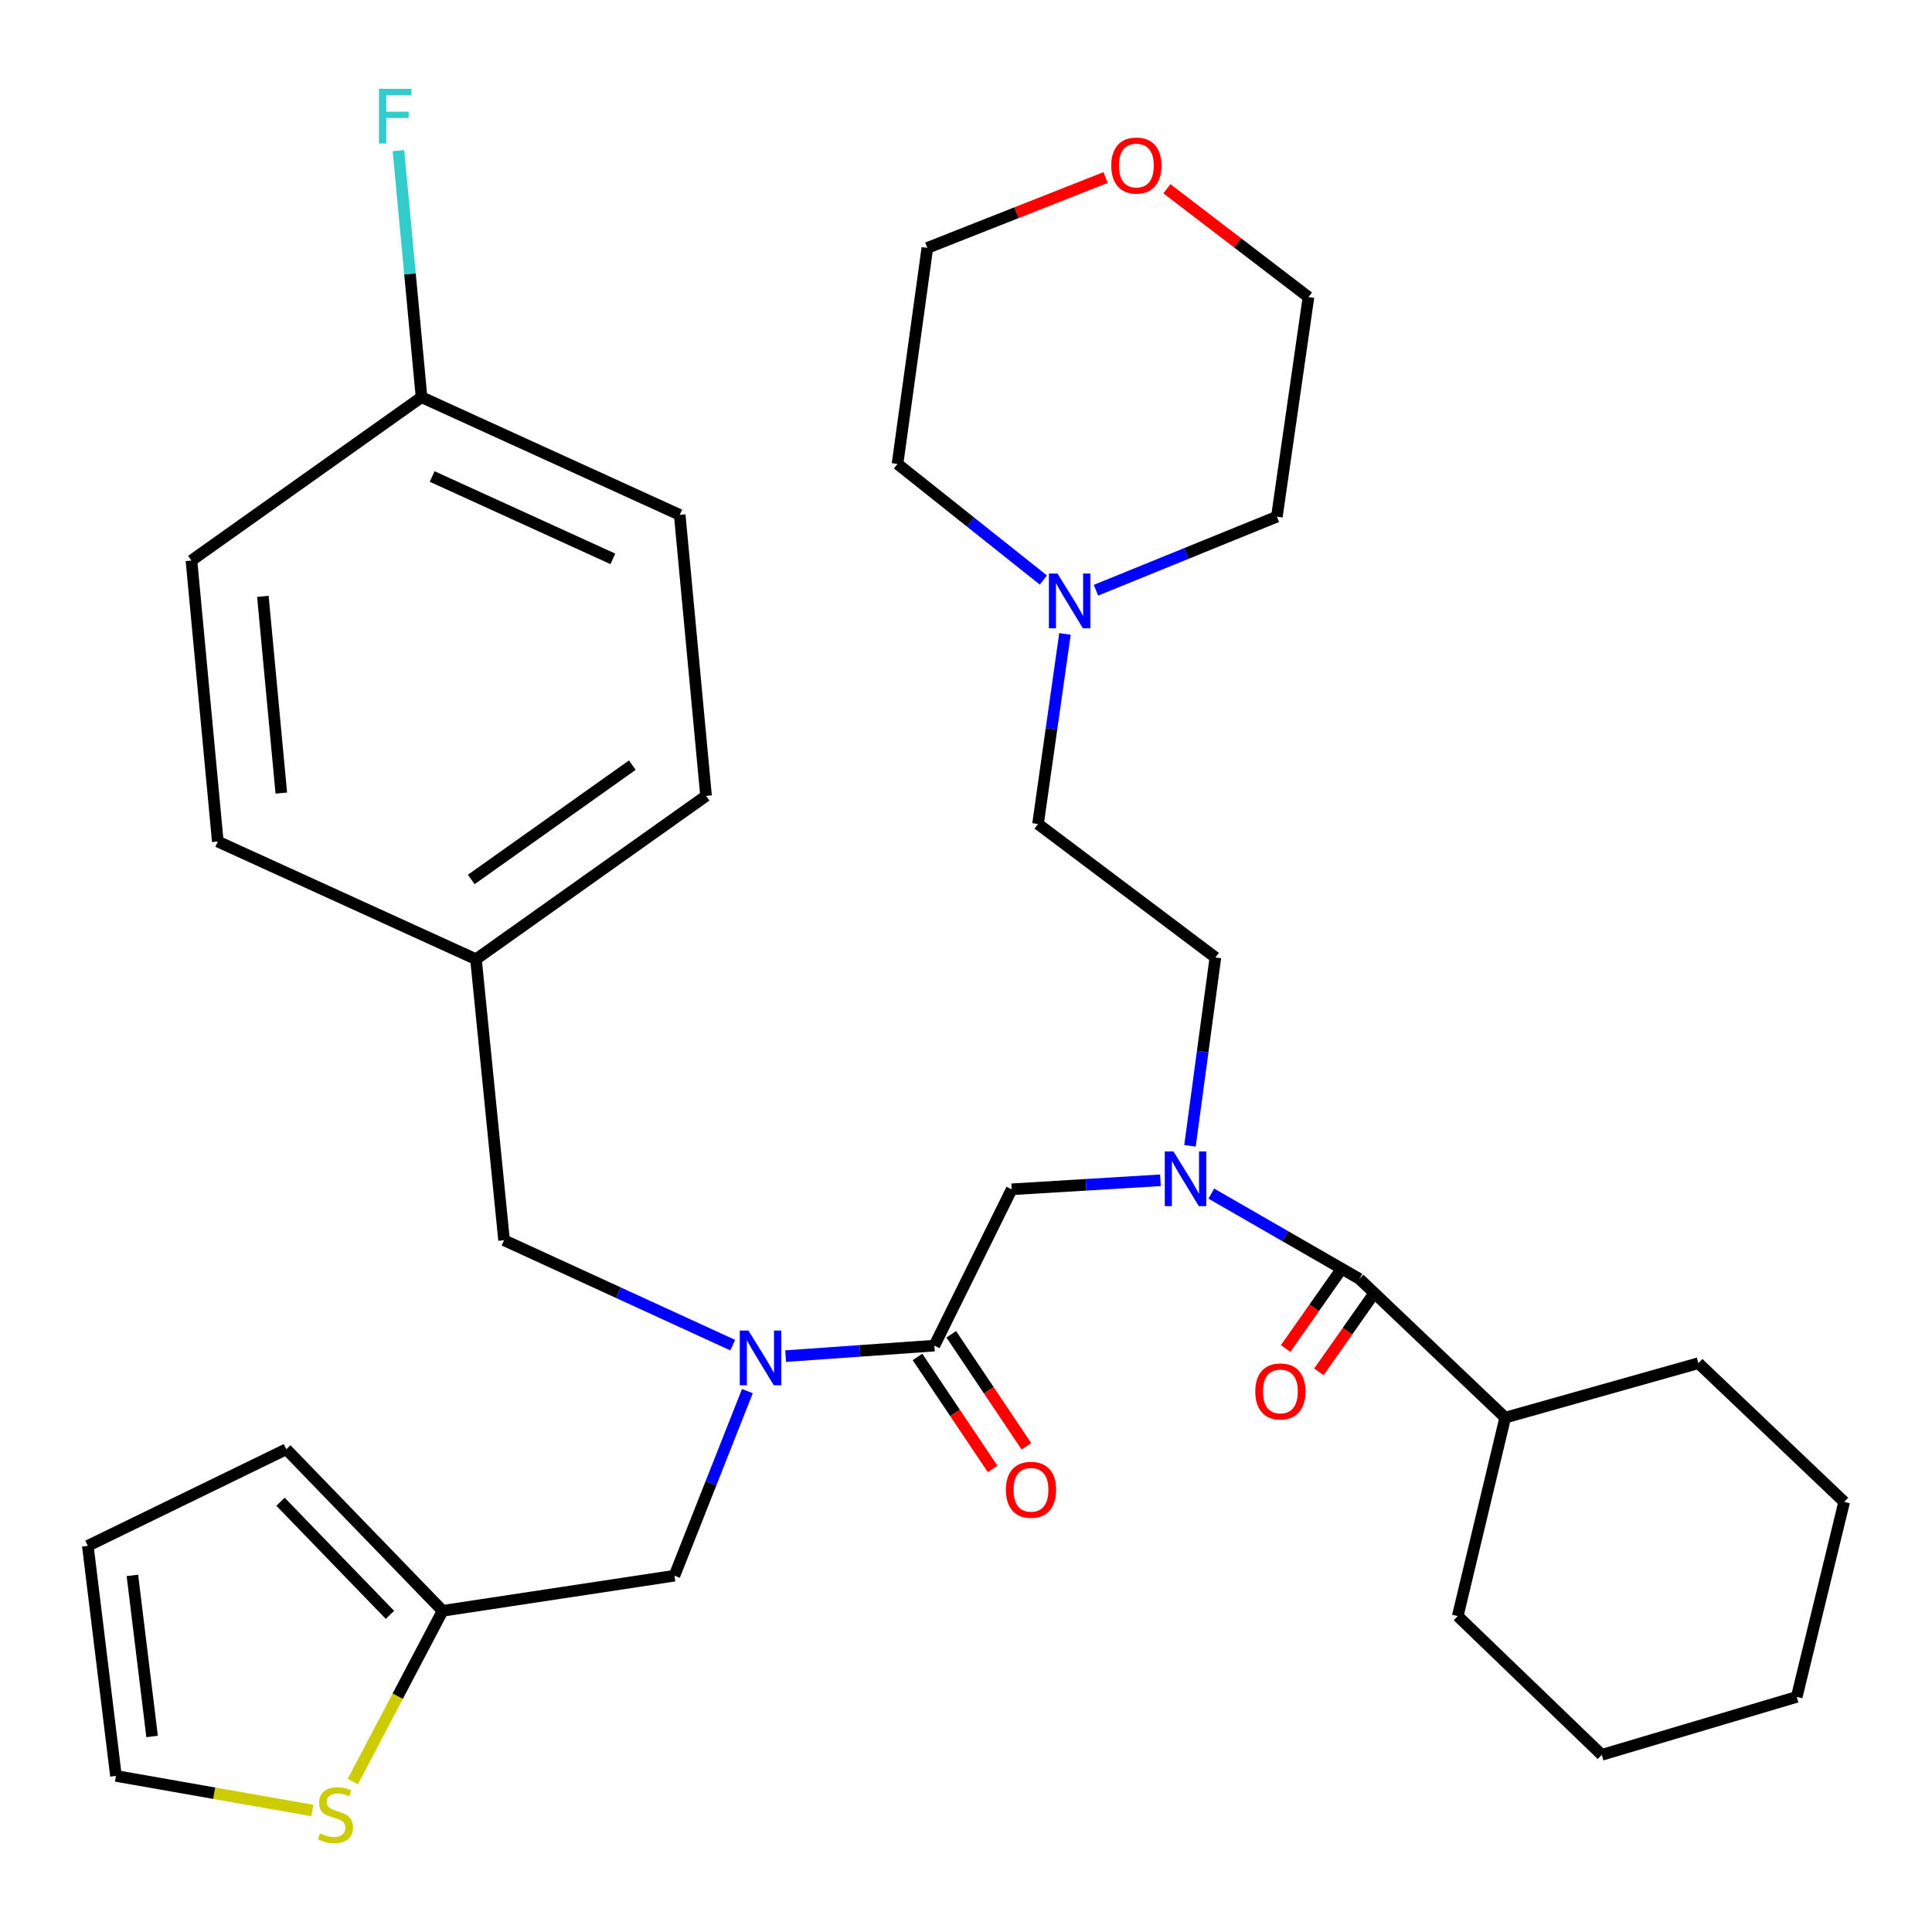 <?xml version='1.0' encoding='iso-8859-1'?>
<svg version='1.1' baseProfile='full'
              xmlns='http://www.w3.org/2000/svg'
                      xmlns:rdkit='http://www.rdkit.org/xml'
                      xmlns:xlink='http://www.w3.org/1999/xlink'
                  xml:space='preserve'
width='1000px' height='1000px' viewBox='0 0 1000 1000'>
<!-- END OF HEADER -->
<rect style='opacity:1.0;fill:#FFFFFF;stroke:none' width='1000' height='1000' x='0' y='0'> </rect>
<path class='bond-0' d='M 779.09,733.762 L 754.526,836.484' style='fill:none;fill-rule:evenodd;stroke:#000000;stroke-width:6px;stroke-linecap:butt;stroke-linejoin:miter;stroke-opacity:1' />
<path class='bond-1' d='M 779.09,733.762 L 879.088,705.585' style='fill:none;fill-rule:evenodd;stroke:#000000;stroke-width:6px;stroke-linecap:butt;stroke-linejoin:miter;stroke-opacity:1' />
<path class='bond-2' d='M 779.09,733.762 L 703.632,661.94' style='fill:none;fill-rule:evenodd;stroke:#000000;stroke-width:6px;stroke-linecap:butt;stroke-linejoin:miter;stroke-opacity:1' />
<path class='bond-3' d='M 386.849,720.039 L 367.973,767.809' style='fill:none;fill-rule:evenodd;stroke:#0000FF;stroke-width:6px;stroke-linecap:butt;stroke-linejoin:miter;stroke-opacity:1' />
<path class='bond-3' d='M 367.973,767.809 L 349.097,815.579' style='fill:none;fill-rule:evenodd;stroke:#000000;stroke-width:6px;stroke-linecap:butt;stroke-linejoin:miter;stroke-opacity:1' />
<path class='bond-4' d='M 379.251,696.246 L 320.079,669.097' style='fill:none;fill-rule:evenodd;stroke:#0000FF;stroke-width:6px;stroke-linecap:butt;stroke-linejoin:miter;stroke-opacity:1' />
<path class='bond-4' d='M 320.079,669.097 L 260.907,641.948' style='fill:none;fill-rule:evenodd;stroke:#000000;stroke-width:6px;stroke-linecap:butt;stroke-linejoin:miter;stroke-opacity:1' />
<path class='bond-5' d='M 406.637,701.931 L 445.134,699.21' style='fill:none;fill-rule:evenodd;stroke:#0000FF;stroke-width:6px;stroke-linecap:butt;stroke-linejoin:miter;stroke-opacity:1' />
<path class='bond-5' d='M 445.134,699.21 L 483.632,696.489' style='fill:none;fill-rule:evenodd;stroke:#000000;stroke-width:6px;stroke-linecap:butt;stroke-linejoin:miter;stroke-opacity:1' />
<path class='bond-6' d='M 474.893,702.351 L 494.34,731.341' style='fill:none;fill-rule:evenodd;stroke:#000000;stroke-width:6px;stroke-linecap:butt;stroke-linejoin:miter;stroke-opacity:1' />
<path class='bond-6' d='M 494.34,731.341 L 513.787,760.332' style='fill:none;fill-rule:evenodd;stroke:#FF0000;stroke-width:6px;stroke-linecap:butt;stroke-linejoin:miter;stroke-opacity:1' />
<path class='bond-6' d='M 492.37,690.627 L 511.817,719.618' style='fill:none;fill-rule:evenodd;stroke:#000000;stroke-width:6px;stroke-linecap:butt;stroke-linejoin:miter;stroke-opacity:1' />
<path class='bond-6' d='M 511.817,719.618 L 531.264,748.609' style='fill:none;fill-rule:evenodd;stroke:#FF0000;stroke-width:6px;stroke-linecap:butt;stroke-linejoin:miter;stroke-opacity:1' />
<path class='bond-7' d='M 483.632,696.489 L 523.64,615.583' style='fill:none;fill-rule:evenodd;stroke:#000000;stroke-width:6px;stroke-linecap:butt;stroke-linejoin:miter;stroke-opacity:1' />
<path class='bond-8' d='M 523.64,615.583 L 562.139,613.247' style='fill:none;fill-rule:evenodd;stroke:#000000;stroke-width:6px;stroke-linecap:butt;stroke-linejoin:miter;stroke-opacity:1' />
<path class='bond-8' d='M 562.139,613.247 L 600.637,610.912' style='fill:none;fill-rule:evenodd;stroke:#0000FF;stroke-width:6px;stroke-linecap:butt;stroke-linejoin:miter;stroke-opacity:1' />
<path class='bond-9' d='M 626.967,617.801 L 665.3,639.871' style='fill:none;fill-rule:evenodd;stroke:#0000FF;stroke-width:6px;stroke-linecap:butt;stroke-linejoin:miter;stroke-opacity:1' />
<path class='bond-9' d='M 665.3,639.871 L 703.632,661.94' style='fill:none;fill-rule:evenodd;stroke:#000000;stroke-width:6px;stroke-linecap:butt;stroke-linejoin:miter;stroke-opacity:1' />
<path class='bond-10' d='M 615.931,593.074 L 622.509,544.327' style='fill:none;fill-rule:evenodd;stroke:#0000FF;stroke-width:6px;stroke-linecap:butt;stroke-linejoin:miter;stroke-opacity:1' />
<path class='bond-10' d='M 622.509,544.327 L 629.087,495.581' style='fill:none;fill-rule:evenodd;stroke:#000000;stroke-width:6px;stroke-linecap:butt;stroke-linejoin:miter;stroke-opacity:1' />
<path class='bond-11' d='M 695.024,655.889 L 680.229,676.934' style='fill:none;fill-rule:evenodd;stroke:#000000;stroke-width:6px;stroke-linecap:butt;stroke-linejoin:miter;stroke-opacity:1' />
<path class='bond-11' d='M 680.229,676.934 L 665.433,697.979' style='fill:none;fill-rule:evenodd;stroke:#FF0000;stroke-width:6px;stroke-linecap:butt;stroke-linejoin:miter;stroke-opacity:1' />
<path class='bond-11' d='M 712.24,667.992 L 697.445,689.037' style='fill:none;fill-rule:evenodd;stroke:#000000;stroke-width:6px;stroke-linecap:butt;stroke-linejoin:miter;stroke-opacity:1' />
<path class='bond-11' d='M 697.445,689.037 L 682.649,710.083' style='fill:none;fill-rule:evenodd;stroke:#FF0000;stroke-width:6px;stroke-linecap:butt;stroke-linejoin:miter;stroke-opacity:1' />
<path class='bond-12' d='M 754.526,836.484 L 829.071,908.305' style='fill:none;fill-rule:evenodd;stroke:#000000;stroke-width:6px;stroke-linecap:butt;stroke-linejoin:miter;stroke-opacity:1' />
<path class='bond-13' d='M 879.088,705.585 L 954.545,777.395' style='fill:none;fill-rule:evenodd;stroke:#000000;stroke-width:6px;stroke-linecap:butt;stroke-linejoin:miter;stroke-opacity:1' />
<path class='bond-14' d='M 829.071,908.305 L 929.993,878.305' style='fill:none;fill-rule:evenodd;stroke:#000000;stroke-width:6px;stroke-linecap:butt;stroke-linejoin:miter;stroke-opacity:1' />
<path class='bond-15' d='M 551.22,328.116 L 544.246,377.306' style='fill:none;fill-rule:evenodd;stroke:#0000FF;stroke-width:6px;stroke-linecap:butt;stroke-linejoin:miter;stroke-opacity:1' />
<path class='bond-15' d='M 544.246,377.306 L 537.273,426.495' style='fill:none;fill-rule:evenodd;stroke:#000000;stroke-width:6px;stroke-linecap:butt;stroke-linejoin:miter;stroke-opacity:1' />
<path class='bond-16' d='M 540.054,300.227 L 502.303,270.179' style='fill:none;fill-rule:evenodd;stroke:#0000FF;stroke-width:6px;stroke-linecap:butt;stroke-linejoin:miter;stroke-opacity:1' />
<path class='bond-16' d='M 502.303,270.179 L 464.551,240.131' style='fill:none;fill-rule:evenodd;stroke:#000000;stroke-width:6px;stroke-linecap:butt;stroke-linejoin:miter;stroke-opacity:1' />
<path class='bond-17' d='M 567.276,305.496 L 614.094,286.458' style='fill:none;fill-rule:evenodd;stroke:#0000FF;stroke-width:6px;stroke-linecap:butt;stroke-linejoin:miter;stroke-opacity:1' />
<path class='bond-17' d='M 614.094,286.458 L 660.911,267.419' style='fill:none;fill-rule:evenodd;stroke:#000000;stroke-width:6px;stroke-linecap:butt;stroke-linejoin:miter;stroke-opacity:1' />
<path class='bond-18' d='M 603.982,97.695 L 640.625,125.73' style='fill:none;fill-rule:evenodd;stroke:#FF0000;stroke-width:6px;stroke-linecap:butt;stroke-linejoin:miter;stroke-opacity:1' />
<path class='bond-18' d='M 640.625,125.73 L 677.268,153.765' style='fill:none;fill-rule:evenodd;stroke:#000000;stroke-width:6px;stroke-linecap:butt;stroke-linejoin:miter;stroke-opacity:1' />
<path class='bond-19' d='M 572.27,91.884 L 526.133,110.098' style='fill:none;fill-rule:evenodd;stroke:#FF0000;stroke-width:6px;stroke-linecap:butt;stroke-linejoin:miter;stroke-opacity:1' />
<path class='bond-19' d='M 526.133,110.098 L 479.996,128.313' style='fill:none;fill-rule:evenodd;stroke:#000000;stroke-width:6px;stroke-linecap:butt;stroke-linejoin:miter;stroke-opacity:1' />
<path class='bond-20' d='M 349.097,815.579 L 229.094,833.76' style='fill:none;fill-rule:evenodd;stroke:#000000;stroke-width:6px;stroke-linecap:butt;stroke-linejoin:miter;stroke-opacity:1' />
<path class='bond-21' d='M 260.907,641.948 L 246.363,496.493' style='fill:none;fill-rule:evenodd;stroke:#000000;stroke-width:6px;stroke-linecap:butt;stroke-linejoin:miter;stroke-opacity:1' />
<path class='bond-22' d='M 351.821,266.496 L 218.186,205.583' style='fill:none;fill-rule:evenodd;stroke:#000000;stroke-width:6px;stroke-linecap:butt;stroke-linejoin:miter;stroke-opacity:1' />
<path class='bond-22' d='M 317.228,289.274 L 223.684,246.635' style='fill:none;fill-rule:evenodd;stroke:#000000;stroke-width:6px;stroke-linecap:butt;stroke-linejoin:miter;stroke-opacity:1' />
<path class='bond-23' d='M 351.821,266.496 L 365.453,411.951' style='fill:none;fill-rule:evenodd;stroke:#000000;stroke-width:6px;stroke-linecap:butt;stroke-linejoin:miter;stroke-opacity:1' />
<path class='bond-24' d='M 218.186,205.583 L 99.096,290.124' style='fill:none;fill-rule:evenodd;stroke:#000000;stroke-width:6px;stroke-linecap:butt;stroke-linejoin:miter;stroke-opacity:1' />
<path class='bond-25' d='M 218.186,205.583 L 212.21,141.761' style='fill:none;fill-rule:evenodd;stroke:#000000;stroke-width:6px;stroke-linecap:butt;stroke-linejoin:miter;stroke-opacity:1' />
<path class='bond-25' d='M 212.21,141.761 L 206.233,77.94' style='fill:none;fill-rule:evenodd;stroke:#33CCCC;stroke-width:6px;stroke-linecap:butt;stroke-linejoin:miter;stroke-opacity:1' />
<path class='bond-26' d='M 182.632,922.119 L 205.863,877.939' style='fill:none;fill-rule:evenodd;stroke:#CCCC00;stroke-width:6px;stroke-linecap:butt;stroke-linejoin:miter;stroke-opacity:1' />
<path class='bond-26' d='M 205.863,877.939 L 229.094,833.76' style='fill:none;fill-rule:evenodd;stroke:#000000;stroke-width:6px;stroke-linecap:butt;stroke-linejoin:miter;stroke-opacity:1' />
<path class='bond-27' d='M 161.677,937.111 L 110.85,928.162' style='fill:none;fill-rule:evenodd;stroke:#CCCC00;stroke-width:6px;stroke-linecap:butt;stroke-linejoin:miter;stroke-opacity:1' />
<path class='bond-27' d='M 110.85,928.162 L 60.022,919.214' style='fill:none;fill-rule:evenodd;stroke:#000000;stroke-width:6px;stroke-linecap:butt;stroke-linejoin:miter;stroke-opacity:1' />
<path class='bond-28' d='M 229.094,833.76 L 148.189,750.13' style='fill:none;fill-rule:evenodd;stroke:#000000;stroke-width:6px;stroke-linecap:butt;stroke-linejoin:miter;stroke-opacity:1' />
<path class='bond-28' d='M 201.833,835.848 L 145.199,777.307' style='fill:none;fill-rule:evenodd;stroke:#000000;stroke-width:6px;stroke-linecap:butt;stroke-linejoin:miter;stroke-opacity:1' />
<path class='bond-29' d='M 60.022,919.214 L 45.455,800.123' style='fill:none;fill-rule:evenodd;stroke:#000000;stroke-width:6px;stroke-linecap:butt;stroke-linejoin:miter;stroke-opacity:1' />
<path class='bond-29' d='M 78.726,898.795 L 68.529,815.431' style='fill:none;fill-rule:evenodd;stroke:#000000;stroke-width:6px;stroke-linecap:butt;stroke-linejoin:miter;stroke-opacity:1' />
<path class='bond-30' d='M 148.189,750.13 L 45.455,800.123' style='fill:none;fill-rule:evenodd;stroke:#000000;stroke-width:6px;stroke-linecap:butt;stroke-linejoin:miter;stroke-opacity:1' />
<path class='bond-31' d='M 99.096,290.124 L 112.728,435.579' style='fill:none;fill-rule:evenodd;stroke:#000000;stroke-width:6px;stroke-linecap:butt;stroke-linejoin:miter;stroke-opacity:1' />
<path class='bond-31' d='M 136.062,308.67 L 145.605,410.488' style='fill:none;fill-rule:evenodd;stroke:#000000;stroke-width:6px;stroke-linecap:butt;stroke-linejoin:miter;stroke-opacity:1' />
<path class='bond-32' d='M 112.728,435.579 L 246.363,496.493' style='fill:none;fill-rule:evenodd;stroke:#000000;stroke-width:6px;stroke-linecap:butt;stroke-linejoin:miter;stroke-opacity:1' />
<path class='bond-33' d='M 246.363,496.493 L 365.453,411.951' style='fill:none;fill-rule:evenodd;stroke:#000000;stroke-width:6px;stroke-linecap:butt;stroke-linejoin:miter;stroke-opacity:1' />
<path class='bond-33' d='M 243.923,455.211 L 327.286,396.031' style='fill:none;fill-rule:evenodd;stroke:#000000;stroke-width:6px;stroke-linecap:butt;stroke-linejoin:miter;stroke-opacity:1' />
<path class='bond-34' d='M 537.273,426.495 L 629.087,495.581' style='fill:none;fill-rule:evenodd;stroke:#000000;stroke-width:6px;stroke-linecap:butt;stroke-linejoin:miter;stroke-opacity:1' />
<path class='bond-35' d='M 464.551,240.131 L 479.996,128.313' style='fill:none;fill-rule:evenodd;stroke:#000000;stroke-width:6px;stroke-linecap:butt;stroke-linejoin:miter;stroke-opacity:1' />
<path class='bond-36' d='M 660.911,267.419 L 677.268,153.765' style='fill:none;fill-rule:evenodd;stroke:#000000;stroke-width:6px;stroke-linecap:butt;stroke-linejoin:miter;stroke-opacity:1' />
<path class='bond-37' d='M 954.545,777.395 L 929.993,878.305' style='fill:none;fill-rule:evenodd;stroke:#000000;stroke-width:6px;stroke-linecap:butt;stroke-linejoin:miter;stroke-opacity:1' />
<path  class='atom-1' d='M 387.382 688.689
L 396.662 703.689
Q 397.582 705.169, 399.062 707.849
Q 400.542 710.529, 400.622 710.689
L 400.622 688.689
L 404.382 688.689
L 404.382 717.009
L 400.502 717.009
L 390.542 700.609
Q 389.382 698.689, 388.142 696.489
Q 386.942 694.289, 386.582 693.609
L 386.582 717.009
L 382.902 717.009
L 382.902 688.689
L 387.382 688.689
' fill='#0000FF'/>
<path  class='atom-3' d='M 520.637 771.114
Q 520.637 764.314, 523.997 760.514
Q 527.357 756.714, 533.637 756.714
Q 539.917 756.714, 543.277 760.514
Q 546.637 764.314, 546.637 771.114
Q 546.637 777.994, 543.237 781.914
Q 539.837 785.794, 533.637 785.794
Q 527.397 785.794, 523.997 781.914
Q 520.637 778.034, 520.637 771.114
M 533.637 782.594
Q 537.957 782.594, 540.277 779.714
Q 542.637 776.794, 542.637 771.114
Q 542.637 765.554, 540.277 762.754
Q 537.957 759.914, 533.637 759.914
Q 529.317 759.914, 526.957 762.714
Q 524.637 765.514, 524.637 771.114
Q 524.637 776.834, 526.957 779.714
Q 529.317 782.594, 533.637 782.594
' fill='#FF0000'/>
<path  class='atom-5' d='M 607.371 595.963
L 616.651 610.963
Q 617.571 612.443, 619.051 615.123
Q 620.531 617.803, 620.611 617.963
L 620.611 595.963
L 624.371 595.963
L 624.371 624.283
L 620.491 624.283
L 610.531 607.883
Q 609.371 605.963, 608.131 603.763
Q 606.931 601.563, 606.571 600.883
L 606.571 624.283
L 602.891 624.283
L 602.891 595.963
L 607.371 595.963
' fill='#0000FF'/>
<path  class='atom-7' d='M 649.723 720.209
Q 649.723 713.409, 653.083 709.609
Q 656.443 705.809, 662.723 705.809
Q 669.003 705.809, 672.363 709.609
Q 675.723 713.409, 675.723 720.209
Q 675.723 727.089, 672.323 731.009
Q 668.923 734.889, 662.723 734.889
Q 656.483 734.889, 653.083 731.009
Q 649.723 727.129, 649.723 720.209
M 662.723 731.689
Q 667.043 731.689, 669.363 728.809
Q 671.723 725.889, 671.723 720.209
Q 671.723 714.649, 669.363 711.849
Q 667.043 709.009, 662.723 709.009
Q 658.403 709.009, 656.043 711.809
Q 653.723 714.609, 653.723 720.209
Q 653.723 725.929, 656.043 728.809
Q 658.403 731.689, 662.723 731.689
' fill='#FF0000'/>
<path  class='atom-11' d='M 547.381 296.881
L 556.661 311.881
Q 557.581 313.361, 559.061 316.041
Q 560.541 318.721, 560.621 318.881
L 560.621 296.881
L 564.381 296.881
L 564.381 325.201
L 560.501 325.201
L 550.541 308.801
Q 549.381 306.881, 548.141 304.681
Q 546.941 302.481, 546.581 301.801
L 546.581 325.201
L 542.901 325.201
L 542.901 296.881
L 547.381 296.881
' fill='#0000FF'/>
<path  class='atom-12' d='M 575.178 85.683
Q 575.178 78.883, 578.538 75.084
Q 581.898 71.284, 588.178 71.284
Q 594.458 71.284, 597.818 75.084
Q 601.178 78.883, 601.178 85.683
Q 601.178 92.564, 597.778 96.484
Q 594.378 100.364, 588.178 100.364
Q 581.938 100.364, 578.538 96.484
Q 575.178 92.603, 575.178 85.683
M 588.178 97.163
Q 592.498 97.163, 594.818 94.284
Q 597.178 91.364, 597.178 85.683
Q 597.178 80.124, 594.818 77.323
Q 592.498 74.484, 588.178 74.484
Q 583.858 74.484, 581.498 77.284
Q 579.178 80.084, 579.178 85.683
Q 579.178 91.403, 581.498 94.284
Q 583.858 97.163, 588.178 97.163
' fill='#FF0000'/>
<path  class='atom-17' d='M 165.641 948.938
Q 165.961 949.058, 167.281 949.618
Q 168.601 950.178, 170.041 950.538
Q 171.521 950.858, 172.961 950.858
Q 175.641 950.858, 177.201 949.578
Q 178.761 948.258, 178.761 945.978
Q 178.761 944.418, 177.961 943.458
Q 177.201 942.498, 176.001 941.978
Q 174.801 941.458, 172.801 940.858
Q 170.281 940.098, 168.761 939.378
Q 167.281 938.658, 166.201 937.138
Q 165.161 935.618, 165.161 933.058
Q 165.161 929.498, 167.561 927.298
Q 170.001 925.098, 174.801 925.098
Q 178.081 925.098, 181.801 926.658
L 180.881 929.738
Q 177.481 928.338, 174.921 928.338
Q 172.161 928.338, 170.641 929.498
Q 169.121 930.618, 169.161 932.578
Q 169.161 934.098, 169.921 935.018
Q 170.721 935.938, 171.841 936.458
Q 173.001 936.978, 174.921 937.578
Q 177.481 938.378, 179.001 939.178
Q 180.521 939.978, 181.601 941.618
Q 182.721 943.218, 182.721 945.978
Q 182.721 949.898, 180.081 952.018
Q 177.481 954.098, 173.121 954.098
Q 170.601 954.098, 168.681 953.538
Q 166.801 953.018, 164.561 952.098
L 165.641 948.938
' fill='#CCCC00'/>
<path  class='atom-26' d='M 196.145 45.968
L 212.985 45.968
L 212.985 49.208
L 199.945 49.208
L 199.945 57.808
L 211.545 57.808
L 211.545 61.088
L 199.945 61.088
L 199.945 74.288
L 196.145 74.288
L 196.145 45.968
' fill='#33CCCC'/>
</svg>
